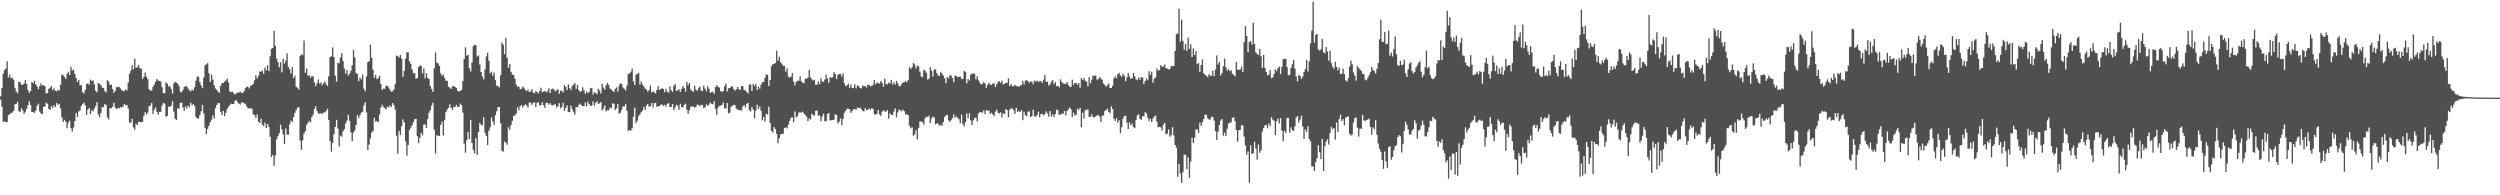 <svg xmlns="http://www.w3.org/2000/svg" width="1920" height="150"><path fill="#4f4f4f" d="M0 73.91h1v2.518H0zM1 67.587h1v14.349H1zM2 56.59h1v36.918H2zM3 53.809h1v39.381H3zM4 52.663h1v41.167H4zM5 47.101h1v46.613H5zM6 59.39h1v29.007H6zM7 57.302h1v30.487H7zM8 60.151h1v26.615H8zM9 59.583h1v26.786H9zM10 61.25h1v24.003H10zM11 67.392h1v12.755H11zM12 70.357h1v9.439H12zM13 71.627h1v6.605H13zM14 62.751h1v22.537H14zM15 63.288h1v22.615H15zM16 65.089h1v18.031H16zM17 65.126h1v19.659H17zM18 64.092h1v23.422H18zM19 61.484h1v24.322H19zM20 64.487h1v19.169H20zM21 69.265h1v11.603H21zM22 71.336h1v6.551H22zM23 69.882h1v10.746H23zM24 62.964h1v23.036H24zM25 63.952h1v21.914H25zM26 62.043h1v24.642H26zM27 64.841h1v19.973H27zM28 66.309h1v14.941H28zM29 68.51h1v11.13H29zM30 66.084h1v19.552H30zM31 63.89h1v23.321H31zM32 65.703h1v21.939H32zM33 65.335h1v16.732H33zM34 66.11h1v15.605H34zM35 71.712h1v7.073H35zM36 71.478h1v8.264H36zM37 68.184h1v15.413H37zM38 67.259h1v17.336H38zM39 66.123h1v15.443H39zM40 69.098h1v13.776H40zM41 67.908h1v12.854H41zM42 69.621h1v12.609H42zM43 70.164h1v8.944H43zM44 68.967h1v11.626H44zM45 69.562h1v10.17H45zM46 65.059h1v18.224H46zM47 57.315h1v32.868H47zM48 57.825h1v35.875H48zM49 58.954h1v33.038H49zM50 60.613h1v32.937H50zM51 56.9h1v41.665H51zM52 55.05h1v39.195H52zM53 57.55h1v35.193H53zM54 51.353h1v47.117H54zM55 54.176h1v46.886H55zM56 53.545h1v44.447H56zM57 56.802h1v36.201H57zM58 59.908h1v26.888H58zM59 62.964h1v26.931H59zM60 61.306h1v24.235H60zM61 65.506h1v19.271H61zM62 65.208h1v16.203H62zM63 70.87h1v9.14H63zM64 71.713h1v7.098H64zM65 69.149h1v11.807H65zM66 64.589h1v23.704H66zM67 63.886h1v20.291H67zM68 65.127h1v17.785H68zM69 61.151h1v26.53H69zM70 62.25h1v22.486H70zM71 61.719h1v23.787H71zM72 64.798h1v18.628H72zM73 69.834h1v11.734H73zM74 70.833h1v7.563H74zM75 63.854h1v24.053H75zM76 64.388h1v25.749H76zM77 65.439h1v21.357H77zM78 67.238h1v14.966H78zM79 67.591h1v14.822H79zM80 69.916h1v9.992H80zM81 70.989h1v9.598H81zM82 61.534h1v28.57H82zM83 62.612h1v29.088H83zM84 65.296h1v17.752H84zM85 64.98h1v18.242H85zM86 68.301h1v13.645H86zM87 71.197h1v7.578H87zM88 69.735h1v12.851H88zM89 66.938h1v16.852H89zM90 67.013h1v15.99H90zM91 66.577h1v16.681H91zM92 67.878h1v14.394H92zM93 69.285h1v13.247H93zM94 70.108h1v11.714H94zM95 69.784h1v10.071H95zM96 68.78h1v12.097H96zM97 69.425h1v11.208H97zM98 63.298h1v20.04H98zM99 56.682h1v37.446H99zM100 54.224h1v40.046H100zM101 50.029h1v41.198H101zM102 53.29h1v44.541H102zM103 45.079h1v54.446H103zM104 51.972h1v43.032H104zM105 51.554h1v44.477H105zM106 49.844h1v43.576H106zM107 52.31h1v41.39H107zM108 52.829h1v40.934H108zM109 60.627h1v32.939H109zM110 59.114h1v29.764H110zM111 55.751h1v30.37H111zM112 58.933h1v28.966H112zM113 60.872h1v25.638H113zM114 68.533h1v13.049H114zM115 69.701h1v11.39H115zM116 69.548h1v9.546H116zM117 66.589h1v20.984H117zM118 65.008h1v19.356H118zM119 62.767h1v19.671H119zM120 60.594h1v25.335H120zM121 61.823h1v26.247H121zM122 62.171h1v23.811H122zM123 62.591h1v23.277H123zM124 66.894h1v14.218H124zM125 71.467h1v7.521H125zM126 71.75h1v7.847H126zM127 63.266h1v26.424H127zM128 64.271h1v24.653H128zM129 66.467h1v15.507H129zM130 66.176h1v15.783H130zM131 68.193h1v13.036H131zM132 71.804h1v5.915H132zM133 64.1h1v21.659H133zM134 62.818h1v28.347H134zM135 63.493h1v28.65H135zM136 64.329h1v18.946H136zM137 66.046h1v17.301H137zM138 70.465h1v8.621H138zM139 70.836h1v7.944H139zM140 69.192h1v13.315H140zM141 66.888h1v18.146H141zM142 66.21h1v15.585H142zM143 66.278h1v17.096H143zM144 68.022h1v13.114H144zM145 69.353h1v13.172H145zM146 70.194h1v8.541H146zM147 68.765h1v12.06H147zM148 69.486h1v10.456H148zM149 67.008h1v14.451H149zM150 61.907h1v27.959H150zM151 58.677h1v32.474H151zM152 59.088h1v31.85H152zM153 63.101h1v25.335H153zM154 65.622h1v19.807H154zM155 67.678h1v12.876H155zM156 59.59h1v27.543H156zM157 50.002h1v48.084H157zM158 49.432h1v53.594H158zM159 48.489h1v50.459H159zM160 56.278h1v40.317H160zM161 62.925h1v30.814H161zM162 57.24h1v34.729H162zM163 61.156h1v27.426H163zM164 65.441h1v25.658H164zM165 67.939h1v15.222H165zM166 68.962h1v11.654H166zM167 70.324h1v8.872H167zM168 71.342h1v7.928H168zM169 65.851h1v19.99H169zM170 63.861h1v24.558H170zM171 63.757h1v21.412H171zM172 62.677h1v26.592H172zM173 61.73h1v24.862H173zM174 60.377h1v23.409H174zM175 63.366h1v18.724H175zM176 70.229h1v10.475H176zM177 70.757h1v8.788H177zM178 70.374h1v9.52H178zM179 71.636h1v8.291H179zM180 72.661h1v4.804H180zM181 71.669h1v5.212H181zM182 71.087h1v7.454H182zM183 71.154h1v8.488H183zM184 70.337h1v9.965H184zM185 71.396h1v7.172H185zM186 71.353h1v7.359H186zM187 69.769h1v9.548H187zM188 67.684h1v12.294H188zM189 66.543h1v15.241H189zM190 66.79h1v16.524H190zM191 67.959h1v15.315H191zM192 65.9h1v17.242H192zM193 65.491h1v17.979H193zM194 64.424h1v23.418H194zM195 61.696h1v26.721H195zM196 57.807h1v32.799H196zM197 60.157h1v27.736H197zM198 58.259h1v35.179H198zM199 54.973h1v39.537H199zM200 55.051h1v36.112H200zM201 54.284h1v41.465H201zM202 56.646h1v40.125H202zM203 51.772h1v42.427H203zM204 53.924h1v44.372H204zM205 50.01h1v45.162H205zM206 54.608h1v42.844H206zM207 43.217h1v61.827H207zM208 37.504h1v83.144H208zM209 36.931h1v82.008H209zM210 23.653h1v103.695H210zM211 35.319h1v84.15H211zM212 44.981h1v62H212zM213 47.649h1v56.814H213zM214 51.675h1v50.571H214zM215 47.843h1v47.962H215zM216 55.626h1v43.877H216zM217 45.299h1v57.975H217zM218 48.92h1v61.615H218zM219 46.502h1v52.16H219zM220 40.897h1v62.559H220zM221 51.449h1v52.043H221zM222 53.281h1v42.134H222zM223 56.551h1v36.073H223zM224 51.578h1v42.143H224zM225 60.02h1v29.959H225zM226 58.09h1v28.523H226zM227 66.642h1v17.96H227zM228 67.42h1v15.27H228zM229 68.801h1v13.5H229zM230 42.947h1v65.014H230zM231 41.828h1v73.163H231zM232 42.331h1v65.403H232zM233 31.131h1v71.446H233zM234 55.849h1v44.962H234zM235 52.569h1v43.322H235zM236 58.164h1v36.197H236zM237 57.589h1v35.213H237zM238 59.735h1v34.266H238zM239 58.295h1v31.498H239zM240 58.727h1v29.394H240zM241 63.161h1v20.544H241zM242 66.204h1v15.381H242zM243 64.019h1v21.197H243zM244 61.004h1v26.302H244zM245 64.214h1v22.886H245zM246 63.322h1v23.767H246zM247 65.448h1v22.032H247zM248 63.843h1v22.59H248zM249 62.621h1v23.734H249zM250 64.679h1v20.645H250zM251 65.984h1v17.582H251zM252 58.505h1v33.627H252zM253 43.868h1v64.38H253zM254 43.237h1v73.172H254zM255 36.417h1v73.4H255zM256 43.805h1v59.145H256zM257 58.107h1v39.402H257zM258 62.684h1v29.301H258zM259 48.204h1v50.543H259zM260 48.633h1v63.791H260zM261 44.14h1v59.949H261zM262 40.812h1v64.187H262zM263 46.938h1v53.881H263zM264 52.561h1v46.468H264zM265 56.459h1v38.326H265zM266 53.74h1v38.823H266zM267 57.937h1v30.174H267zM268 56.589h1v36.158H268zM269 54.263h1v47.385H269zM270 50.106h1v58.434H270zM271 38.252h1v63.587H271zM272 44.11h1v56.062H272zM273 56.004h1v40.019H273zM274 56.902h1v31.596H274zM275 62.337h1v28.375H275zM276 59.572h1v28.924H276zM277 61.029h1v25.487H277zM278 57.357h1v28.461H278zM279 68.133h1v12.881H279zM280 70.064h1v8.376H280zM281 58.669h1v27.832H281zM282 47.644h1v67.5H282zM283 46.956h1v64.046H283zM284 34.249h1v72.017H284zM285 44.352h1v57.488H285zM286 53.539h1v47.073H286zM287 59.803h1v30.626H287zM288 57.488h1v35.919H288zM289 60.752h1v32.274H289zM290 60.049h1v33.806H290zM291 58.106h1v29.786H291zM292 64.482h1v18.184H292zM293 69.05h1v11.384H293zM294 67.972h1v14.165H294zM295 68.154h1v14.766H295zM296 65.964h1v18.151H296zM297 65.95h1v15.94H297zM298 67.242h1v15.231H298zM299 68.905h1v12.054H299zM300 70.439h1v11.845H300zM301 70.107h1v9.024H301zM302 68.689h1v11.934H302zM303 64.712h1v19.467H303zM304 42.635h1v61.616H304zM305 43.092h1v74.853H305zM306 44.225h1v56.348H306zM307 42.27h1v61.337H307zM308 45.053h1v51.823H308zM309 58.947h1v32.813H309zM310 54.404h1v39.63H310zM311 45.171h1v63.457H311zM312 40.017h1v79.597H312zM313 40.254h1v71.04H313zM314 47.012h1v52.878H314zM315 49.034h1v49.025H315zM316 53.293h1v42.902H316zM317 56.168h1v37.616H317zM318 56.218h1v35.361H318zM319 60.412h1v30.896H319zM320 59.967h1v44.447H320zM321 51.485h1v58.201H321zM322 50.308h1v55.489H322zM323 50.539h1v51.502H323zM324 56.314h1v47.695H324zM325 52.543h1v43.205H325zM326 60.167h1v35.446H326zM327 56.141h1v42.216H327zM328 59.737h1v31.75H328zM329 60.662h1v25.915H329zM330 66.041h1v18.616H330zM331 68.232h1v12.802H331zM332 70.544h1v8.368H332zM333 52.523h1v47.057H333zM334 40.265h1v77.635H334zM335 48.065h1v55.883H335zM336 48.686h1v55.497H336zM337 50.721h1v53.707H337zM338 56.384h1v39.592H338zM339 58.171h1v35.285H339zM340 57.234h1v46.787H340zM341 59.675h1v32.595H341zM342 61.999h1v24.172H342zM343 62.117h1v22.028H343zM344 66.622h1v16.176H344zM345 67.385h1v12.74H345zM346 68.355h1v14.536H346zM347 66.272h1v18.116H347zM348 66.24h1v15.783H348zM349 66.638h1v15.75H349zM350 67.626h1v12.888H350zM351 69.755h1v12.463H351zM352 70.351h1v11.644H352zM353 69.829h1v9.744H353zM354 69.126h1v11.62H354zM355 62.291h1v24.235H355zM356 45.333h1v64.993H356zM357 36.359h1v80.889H357zM358 42.817h1v64.862H358zM359 42.069h1v59.18H359zM360 52.519h1v54.22H360zM361 54.89h1v37.177H361zM362 48.027h1v61.819H362zM363 35.387h1v79.693H363zM364 34.385h1v83.404H364zM365 34.696h1v71.461H365zM366 43.381h1v75.627H366zM367 42.546h1v58.951H367zM368 49.561h1v44.901H368zM369 55.318h1v40.542H369zM370 58.666h1v37.555H370zM371 60.931h1v29.008H371zM372 53.335h1v48.693H372zM373 43.384h1v61.019H373zM374 40.429h1v71.054H374zM375 46.678h1v53.738H375zM376 56.385h1v41.438H376zM377 55.049h1v35.12H377zM378 58.154h1v35.175H378zM379 55.757h1v40.201H379zM380 61.586h1v26.892H380zM381 65.734h1v19.781H381zM382 66.117h1v16.098H382zM383 67.197h1v15.073H383zM384 57.76h1v36.863H384zM385 32.651h1v83.158H385zM386 34.306h1v82.102H386zM387 41.588h1v67.054H387zM388 29.129h1v80.591H388zM389 44.466h1v66.641H389zM390 52.038h1v45.636H390zM391 49.057h1v50.56H391zM392 55.21h1v40.817H392zM393 57.231h1v35.529H393zM394 57.645h1v31.362H394zM395 60.457h1v28.256H395zM396 64.946h1v22.223H396zM397 66.739h1v15.569H397zM398 66.468h1v18.334H398zM399 68.565h1v12.982H399zM400 68.132h1v12.498H400zM401 66.439h1v16.043H401zM402 67.437h1v13.713H402zM403 69.176h1v10.951H403zM404 69.965h1v11.052H404zM405 68.598h1v14.012H405zM406 70.654h1v8.069H406zM407 70.165h1v8.675H407zM408 68.476h1v11.986H408zM409 71.107h1v8.068H409zM410 71.612h1v6.708H410zM411 69.983h1v12.205H411zM412 70.752h1v8.326H412zM413 71.802h1v6.664H413zM414 69.841h1v11.18H414zM415 67.316h1v13.465H415zM416 70.872h1v7.685H416zM417 70.123h1v10.691H417zM418 69.913h1v13.078H418zM419 70.853h1v8.056H419zM420 70.094h1v8.854H420zM421 67.853h1v12.471H421zM422 71.465h1v7.814H422zM423 68.501h1v12.099H423zM424 68.003h1v13.037H424zM425 68.689h1v11.64H425zM426 70.25h1v9.881H426zM427 69.345h1v13.258H427zM428 68.382h1v13.126H428zM429 72.034h1v7.162H429zM430 69.696h1v13.558H430zM431 69.687h1v12.418H431zM432 70.97h1v8H432zM433 65.311h1v19.821H433zM434 66.804h1v16.13H434zM435 69.216h1v11.734H435zM436 64.785h1v21.184H436zM437 67.509h1v18.625H437zM438 69.004h1v12.153H438zM439 66.074h1v17.821H439zM440 64.975h1v20.92H440zM441 63.849h1v24.202H441zM442 68.255h1v13.856H442zM443 65.139h1v17.507H443zM444 69.157h1v11.603H444zM445 70.523h1v8.994H445zM446 70.029h1v10.683H446zM447 67.038h1v14.438H447zM448 69.368h1v12.177H448zM449 72.05h1v6.574H449zM450 70.238h1v11.426H450zM451 71.526h1v6.574H451zM452 70.574h1v9.354H452zM453 67.796h1v13.587H453zM454 67.407h1v13.673H454zM455 72.655h1v5.21H455zM456 70.697h1v10.468H456zM457 71.446h1v7.478H457zM458 72.415h1v5.483H458zM459 68.145h1v11.648H459zM460 69.494h1v9.923H460zM461 71.784h1v6.573H461zM462 64.518h1v20.292H462zM463 67.283h1v16.066H463zM464 68.881h1v12.006H464zM465 65.505h1v20.053H465zM466 63.723h1v20.808H466zM467 65.126h1v19.608H467zM468 67.947h1v14.596H468zM469 68.749h1v14.571H469zM470 69.851h1v9.457H470zM471 70.762h1v8.939H471zM472 68.309h1v16.242H472zM473 67.124h1v16.076H473zM474 70.359h1v9.625H474zM475 65.639h1v21.704H475zM476 63.77h1v22.703H476zM477 64.561h1v19.737H477zM478 67.212h1v14.456H478zM479 68.226h1v13.49H479zM480 69.477h1v10.274H480zM481 65.745h1v19.39H481zM482 56.882h1v43.715H482zM483 56.414h1v43.544H483zM484 55.137h1v45.198H484zM485 52.638h1v45.928H485zM486 62.394h1v27.328H486zM487 65.238h1v17.386H487zM488 57.284h1v37.3H488zM489 56.752h1v35.88H489zM490 55.885h1v33.319H490zM491 64.93h1v22.824H491zM492 62.594h1v23.546H492zM493 64.816h1v20.114H493zM494 66.392h1v15.666H494zM495 68.02h1v16.297H495zM496 68.684h1v12.346H496zM497 70.358h1v9.519H497zM498 69.062h1v12.949H498zM499 65.695h1v15.741H499zM500 70.886h1v8.141H500zM501 70.088h1v12.462H501zM502 70.933h1v8.32H502zM503 71.779h1v7.167H503zM504 69.113h1v12.861H504zM505 66.346h1v15.291H505zM506 69.175h1v12.297H506zM507 68.334h1v11.992H507zM508 67.667h1v12.568H508zM509 68.364h1v12.989H509zM510 70.777h1v9.74H510zM511 68.147h1v13.679H511zM512 70.461h1v9.214H512zM513 71.223h1v7.964H513zM514 66.294h1v15.88H514zM515 69.195h1v12.905H515zM516 70.563h1v9.201H516zM517 65.883h1v18.671H517zM518 64.586h1v17.822H518zM519 69.907h1v10.605H519zM520 69.334h1v11.87H520zM521 68.496h1v15.793H521zM522 70.604h1v9.127H522zM523 68.427h1v13.76H523zM524 66.12h1v16.431H524zM525 67.531h1v12.947H525zM526 70.37h1v9.28H526zM527 62.869h1v21.345H527zM528 65.422h1v21.864H528zM529 63.637h1v21.035H529zM530 68.639h1v13.503H530zM531 69.837h1v11.835H531zM532 70.52h1v11.388H532zM533 65.927h1v16.692H533zM534 68.79h1v13.349H534zM535 69.721h1v10.676H535zM536 67.784h1v12.971H536zM537 66.455h1v15.162H537zM538 69.618h1v10.862H538zM539 69.913h1v10.81H539zM540 65.68h1v17.409H540zM541 68.022h1v14.391H541zM542 70.146h1v10.087H542zM543 66.328h1v15.011H543zM544 68.103h1v12.307H544zM545 71.382h1v7.305H545zM546 70.75h1v9.065H546zM547 70.385h1v9.755H547zM548 72.11h1v5.628H548zM549 66.893h1v16.831H549zM550 65.394h1v22.777H550zM551 66.667h1v15.994H551zM552 67.283h1v14.006H552zM553 70.02h1v11.063H553zM554 70.567h1v10.043H554zM555 69.989h1v8.723H555zM556 66.254h1v16.944H556zM557 64.133h1v19.136H557zM558 70.179h1v8.932H558zM559 67.788h1v19.33H559zM560 67.576h1v18.928H560zM561 66.548h1v15.392H561zM562 66.27h1v15.009H562zM563 68.415h1v12.024H563zM564 69.66h1v11.155H564zM565 68.542h1v14.832H565zM566 66.822h1v17.413H566zM567 68.557h1v16.042H567zM568 68.996h1v15.569H568zM569 66.111h1v18.97H569zM570 66.149h1v15.657H570zM571 69.134h1v11.484H571zM572 69.475h1v13.062H572zM573 70.681h1v9.007H573zM574 71.775h1v7.24H574zM575 65.015h1v19.618H575zM576 64.853h1v20.734H576zM577 69.867h1v12.35H577zM578 64.398h1v19.773H578zM579 65.973h1v24.881H579zM580 64.35h1v20.608H580zM581 69.24h1v11.225H581zM582 66.45h1v17.254H582zM583 68.137h1v13.712H583zM584 65.086h1v20.023H584zM585 63.21h1v29.195H585zM586 62.924h1v26.948H586zM587 59.795h1v33.652H587zM588 57.11h1v30.324H588zM589 57.566h1v30.344H589zM590 65.986h1v15.982H590zM591 61.386h1v33.009H591zM592 50.88h1v49.682H592zM593 49.416h1v52.296H593zM594 49.111h1v48.564H594zM595 48.332h1v50.871H595zM596 39.014h1v63.804H596zM597 46.663h1v63.387H597zM598 43.549h1v62.543H598zM599 47.778h1v55.52H599zM600 48.947h1v53.766H600zM601 50.558h1v52.144H601zM602 50.736h1v47.544H602zM603 55.033h1v42.78H603zM604 52.433h1v46.171H604zM605 58.901h1v36.851H605zM606 59.533h1v33.235H606zM607 58.855h1v31.603H607zM608 56.173h1v33.876H608zM609 62.663h1v31.196H609zM610 65.598h1v20.011H610zM611 63.025h1v27.304H611zM612 62.013h1v27.191H612zM613 62.07h1v24.422H613zM614 58.451h1v27.832H614zM615 62.455h1v24.021H615zM616 63.503h1v22.263H616zM617 63.827h1v23.475H617zM618 60.507h1v27.808H618zM619 60.349h1v29.182H619zM620 59.625h1v33.361H620zM621 53.631h1v37.359H621zM622 59.357h1v32.499H622zM623 60.891h1v26.386H623zM624 61.776h1v26.637H624zM625 61.275h1v27.429H625zM626 65.222h1v19.886H626zM627 65.027h1v19.815H627zM628 62.549h1v26.215H628zM629 64.621h1v24.094H629zM630 60.121h1v32.95H630zM631 62.507h1v27.005H631zM632 62.81h1v24.566H632zM633 61.106h1v32.033H633zM634 57.314h1v35.791H634zM635 60.392h1v27.238H635zM636 63.614h1v23.113H636zM637 59.162h1v33.235H637zM638 59.719h1v32.675H638zM639 59.385h1v32.817H639zM640 55.441h1v36.403H640zM641 56.834h1v30.895H641zM642 60.725h1v27.627H642zM643 57.618h1v37.138H643zM644 56.707h1v36.743H644zM645 56.934h1v33.997H645zM646 58.778h1v37.38H646zM647 56.278h1v34.98H647zM648 63.944h1v22.691H648zM649 66.172h1v18.978H649zM650 65.532h1v18.027H650zM651 64.298h1v19.281H651zM652 67.382h1v16.55H652zM653 64.856h1v21.817H653zM654 67.618h1v17.571H654zM655 67.335h1v16.48H655zM656 64.84h1v18.982H656zM657 67.866h1v16.396H657zM658 65.569h1v17.116H658zM659 66.104h1v16.977H659zM660 67.462h1v15.048H660zM661 67.863h1v15.88H661zM662 65.625h1v19.569H662zM663 66.244h1v19.297H663zM664 65.951h1v17.039H664zM665 67.167h1v17.358H665zM666 64.958h1v19.254H666zM667 65.297h1v17.993H667zM668 66.348h1v17.948H668zM669 65.836h1v17.271H669zM670 65.163h1v18.497H670zM671 61.499h1v26.11H671zM672 64.761h1v23.327H672zM673 63.37h1v23.943H673zM674 63.837h1v20.583H674zM675 64.327h1v23.522H675zM676 62.169h1v26.795H676zM677 63.563h1v22.256H677zM678 66.56h1v18.12H678zM679 60.42h1v25.223H679zM680 64.375h1v21.347H680zM681 64.944h1v19.663H681zM682 63.416h1v27.783H682zM683 64.079h1v22.976H683zM684 61.342h1v26.839H684zM685 64.88h1v23.424H685zM686 63.106h1v22.649H686zM687 65.099h1v18.106H687zM688 62.149h1v27.985H688zM689 64.045h1v22.342H689zM690 66.195h1v17.971H690zM691 66.16h1v18.561H691zM692 64.566h1v20.944H692zM693 63.331h1v20.919H693zM694 63.135h1v22.368H694zM695 62.098h1v25.866H695zM696 63.216h1v24.568H696zM697 61.495h1v27.1H697zM698 51.627h1v44.958H698zM699 52.994h1v45.575H699zM700 51.56h1v46.183H700zM701 48.367h1v55.876H701zM702 49.573h1v53.691H702zM703 52.647h1v47.361H703zM704 50.383h1v56.677H704zM705 51.013h1v47.3H705zM706 54.995h1v38.384H706zM707 58.653h1v34.66H707zM708 59.294h1v34.613H708zM709 53.615h1v42.213H709zM710 54.299h1v36.404H710zM711 55.942h1v33.619H711zM712 61.159h1v28.81H712zM713 60.343h1v28.476H713zM714 51.667h1v42.943H714zM715 54.32h1v36.74H715zM716 58.761h1v30.766H716zM717 53.456h1v36.768H717zM718 53.153h1v42.367H718zM719 56.137h1v38.563H719zM720 58.007h1v36.996H720zM721 58.231h1v38.432H721zM722 55.21h1v40.519H722zM723 56.477h1v40.217H723zM724 58.04h1v35.759H724zM725 60.137h1v29.633H725zM726 64.014h1v24.601H726zM727 59.188h1v28.959H727zM728 60.284h1v32.139H728zM729 57.913h1v35.777H729zM730 58.066h1v34.178H730zM731 59.947h1v30.697H731zM732 63.068h1v24.771H732zM733 58.123h1v32.342H733zM734 58.28h1v31.135H734zM735 59.239h1v31.258H735zM736 59.014h1v32.651H736zM737 58.783h1v35.878H737zM738 60.726h1v27.307H738zM739 60.538h1v34.834H739zM740 54.435h1v42.741H740zM741 55.217h1v38.642H741zM742 63.964h1v23.147H742zM743 60.764h1v30.177H743zM744 61.846h1v25.148H744zM745 57.336h1v35.216H745zM746 56.6h1v39.39H746zM747 56.353h1v36.068H747zM748 56.64h1v34.067H748zM749 60.857h1v29.457H749zM750 58.59h1v34.791H750zM751 61.645h1v25.555H751zM752 63.505h1v22.628H752zM753 64.831h1v21.382H753zM754 64.618h1v21.852H754zM755 63.004h1v21.858H755zM756 64.165h1v23.432H756zM757 67.364h1v17.098H757zM758 65.2h1v20.124H758zM759 63.557h1v21.271H759zM760 64.97h1v22.513H760zM761 65.3h1v21.291H761zM762 64.084h1v23.768H762zM763 64.001h1v25.271H763zM764 66.938h1v18.799H764zM765 64.725h1v19.479H765zM766 62.941h1v23.597H766zM767 62.376h1v24.761H767zM768 63.66h1v22.605H768zM769 61.928h1v28.25H769zM770 64.809h1v22.2H770zM771 64.378h1v23.358H771zM772 63.646h1v20.07H772zM773 63.517h1v21.105H773zM774 60.173h1v29.902H774zM775 66.102h1v18.199H775zM776 64.556h1v18.68H776zM777 66.181h1v17.248H777zM778 66.369h1v18.261H778zM779 65.181h1v22.292H779zM780 66.087h1v16.701H780zM781 66.262h1v19.742H781zM782 66.631h1v18.554H782zM783 65.694h1v20.412H783zM784 65.332h1v19.185H784zM785 62.012h1v30.31H785zM786 64.933h1v20.899H786zM787 61.878h1v26.647H787zM788 61.524h1v27.593H788zM789 62.292h1v23.531H789zM790 63.633h1v21.807H790zM791 62.488h1v27.451H791zM792 62.775h1v26.585H792zM793 64.67h1v19.649H793zM794 61.855h1v27.384H794zM795 62.652h1v27.105H795zM796 61.881h1v26.435H796zM797 62.963h1v22.791H797zM798 62.337h1v27.846H798zM799 62.268h1v25.256H799zM800 63.604h1v24.064H800zM801 61.238h1v27.463H801zM802 57.44h1v30.155H802zM803 62.896h1v22.634H803zM804 62.616h1v24.532H804zM805 65.74h1v23.964H805zM806 64.745h1v20.519H806zM807 62.642h1v26.787H807zM808 61.475h1v26.438H808zM809 64.643h1v25.32H809zM810 63.09h1v24.493H810zM811 66.154h1v18.013H811zM812 65.98h1v18.737H812zM813 67.185h1v21.049H813zM814 60.966h1v27.029H814zM815 63.052h1v24.173H815zM816 64.064h1v23.349H816zM817 64.323h1v20.87H817zM818 64.489h1v24.174H818zM819 63.043h1v22.218H819zM820 65.18h1v18.85H820zM821 66.604h1v15.867H821zM822 66.821h1v17.113H822zM823 61.163h1v28.74H823zM824 65.002h1v21.563H824zM825 63.696h1v25.13H825zM826 63.656h1v24.508H826zM827 65.121h1v18.271H827zM828 63.721h1v20.804H828zM829 67.355h1v15.542H829zM830 60.022h1v37.686H830zM831 61.466h1v25.102H831zM832 59.794h1v31.208H832zM833 62.067h1v22.678H833zM834 62.847h1v21.443H834zM835 66.319h1v17.744H835zM836 59.236h1v30.423H836zM837 63.961h1v25.854H837zM838 61.121h1v26.711H838zM839 58.034h1v31.992H839zM840 58.352h1v31.769H840zM841 57.956h1v31.488H841zM842 61.065h1v27.598H842zM843 60.807h1v27.518H843zM844 59.201h1v30.374H844zM845 60.383h1v33.35H845zM846 61.228h1v27.637H846zM847 64.108h1v24.688H847zM848 65.19h1v20.12H848zM849 66.603h1v17.916H849zM850 65.492h1v17.957H850zM851 64.104h1v21.865H851zM852 67.579h1v19.35H852zM853 67.564h1v14.186H853zM854 65.831h1v17.945H854zM855 60.203h1v31.022H855zM856 58.568h1v34.313H856zM857 60.097h1v30.533H857zM858 57.016h1v37.102H858zM859 55.846h1v36.445H859zM860 57.823h1v44.496H860zM861 58.982h1v38.742H861zM862 56.584h1v34.609H862zM863 58.214h1v30.962H863zM864 62.351h1v26.521H864zM865 59.453h1v34.804H865zM866 55.895h1v43.108H866zM867 58.704h1v35.345H867zM868 60.59h1v35.594H868zM869 60.001h1v34.854H869zM870 55.959h1v41.568H870zM871 58.497h1v40.034H871zM872 60.821h1v31.274H872zM873 61.58h1v26.929H873zM874 59.563h1v28.22H874zM875 61.217h1v29.983H875zM876 59.178h1v32.826H876zM877 59.435h1v29.73H877zM878 64.628h1v24.79H878zM879 62.145h1v24.042H879zM880 60.192h1v26.916H880zM881 61.609h1v28.841H881zM882 54.697h1v38.295H882zM883 57.601h1v33.655H883zM884 55.032h1v38.771H884zM885 63.446h1v27.579H885zM886 60.569h1v29.003H886zM887 59.476h1v29.3H887zM888 52.503h1v40.982H888zM889 54.246h1v43.523H889zM890 53.845h1v43.546H890zM891 50.033h1v47.79H891zM892 51.316h1v48.903H892zM893 50.985h1v44.783H893zM894 49.529h1v44.726H894zM895 52.397h1v50.752H895zM896 52.717h1v49.826H896zM897 53.344h1v46.092H897zM898 52.914h1v52.051H898zM899 50.589h1v53.248H899zM900 50.983h1v46.682H900zM901 50.635h1v53.342H901zM902 39.095h1v72.249H902zM903 26.203h1v87.277H903zM904 25.825h1v109.983H904zM905 6.662h1v119.257H905zM906 32.019h1v101.407H906zM907 15.139h1v125.265H907zM908 31.37h1v100.876H908zM909 38.039h1v80.686H909zM910 33.707h1v85.164H910zM911 39.016h1v91.057H911zM912 28.872h1v91.962H912zM913 37.512h1v99.082H913zM914 34.066h1v90.066H914zM915 43.808h1v61.931H915zM916 37.202h1v72.715H916zM917 42.24h1v63.546H917zM918 39.207h1v60.252H918zM919 49.376h1v50.052H919zM920 48.466h1v53.805H920zM921 55.301h1v38.839H921zM922 49.94h1v46.797H922zM923 45.621h1v48.36H923zM924 56.341h1v35.158H924zM925 57.369h1v30.659H925zM926 58.195h1v30.092H926zM927 59.337h1v31.416H927zM928 56.93h1v34.887H928zM929 58.082h1v33.682H929zM930 58.185h1v31.538H930zM931 54.236h1v35.771H931zM932 58.565h1v34.061H932zM933 53.388h1v47.395H933zM934 42.573h1v64.889H934zM935 49.461h1v51.652H935zM936 47.522h1v48.438H936zM937 58.029h1v34.568H937zM938 55.981h1v35.43H938zM939 50.864h1v53.337H939zM940 44.991h1v56.963H940zM941 51.676h1v52.938H941zM942 54.253h1v44.626H942zM943 53.078h1v41.841H943zM944 54.65h1v39.54H944zM945 53.963h1v40.11H945zM946 56.66h1v33.799H946zM947 57.487h1v32.526H947zM948 58.588h1v34.48H948zM949 47.723h1v52.077H949zM950 53.492h1v55.313H950zM951 53.629h1v46.389H951zM952 53.453h1v46.368H952zM953 51.204h1v44.877H953zM954 55.246h1v41.194H954zM955 32.416h1v72.417H955zM956 20.038h1v91.747H956zM957 27.657h1v91.066H957zM958 40.044h1v76.359H958zM959 32.1h1v108.263H959zM960 31.62h1v79.827H960zM961 34.296h1v84.078H961zM962 17.397h1v100.16H962zM963 33.836h1v75.03H963zM964 40.266h1v73.723H964zM965 41.381h1v81.18H965zM966 42.302h1v68.707H966zM967 37.669h1v79.612H967zM968 43.284h1v72.216H968zM969 52.139h1v48.967H969zM970 42.182h1v56.219H970zM971 52.052h1v44.233H971zM972 55.208h1v40.717H972zM973 57.904h1v40.652H973zM974 57.267h1v37.699H974zM975 53.854h1v43.021H975zM976 60.035h1v29.937H976zM977 59.394h1v32.561H977zM978 56.807h1v35.939H978zM979 53.163h1v50.555H979zM980 54.695h1v38.367H980zM981 52.22h1v38.878H981zM982 51.064h1v43.678H982zM983 56.906h1v33.869H983zM984 51.323h1v49.02H984zM985 45.412h1v63.079H985zM986 45.316h1v55.24H986zM987 45.085h1v57.057H987zM988 51.516h1v38.975H988zM989 57.763h1v32.826H989zM990 57.399h1v44.437H990zM991 52.269h1v45.59H991zM992 49.393h1v50.632H992zM993 46.002h1v54.436H993zM994 52.701h1v44.31H994zM995 58.632h1v31.579H995zM996 62.53h1v26.509H996zM997 57.605h1v36.531H997zM998 58.268h1v33.662H998zM999 60.586h1v28.273H999zM1000 58.89h1v38.216H1000zM1001 55.242h1v51.474H1001zM1002 53.084h1v46.397H1002zM1003 46.009h1v55.281H1003zM1004 54.917h1v42.037H1004zM1005 47.078h1v59.693H1005zM1006 33.31h1v75.212H1006zM1007 23.521h1v104.314H1007zM1008 1.424h1v126.408H1008zM1009 32.684h1v98.596H1009zM1010 26.826h1v97.734H1010zM1011 25.994h1v95.435H1011zM1012 37.873h1v73.702H1012zM1013 38.853h1v78.035H1013zM1014 37.814h1v84.38H1014zM1015 29.862h1v76.795H1015zM1016 40.071h1v91.324H1016zM1017 41.016h1v71.249H1017zM1018 36.123h1v72.699H1018zM1019 39.469h1v67.543H1019zM1020 46.596h1v64.418H1020zM1021 38.922h1v63.365H1021zM1022 48.563h1v48.831H1022zM1023 51.257h1v48.036H1023zM1024 52.852h1v45.443H1024zM1025 47.533h1v59.657H1025zM1026 51.372h1v42.789H1026zM1027 53.89h1v47.379H1027zM1028 51.939h1v39.511H1028zM1029 56.762h1v31.224H1029zM1030 56.612h1v36.394H1030zM1031 52.761h1v38.722H1031zM1032 56.944h1v39.329H1032zM1033 61.674h1v28.685H1033zM1034 62.645h1v27.12H1034zM1035 60.117h1v29.213H1035zM1036 51.134h1v51.566H1036zM1037 46.49h1v57.714H1037zM1038 49.392h1v53.931H1038zM1039 55.605h1v38.488H1039zM1040 58.094h1v32.622H1040zM1041 61.927h1v28.193H1041zM1042 50.778h1v47.346H1042zM1043 52.102h1v52.774H1043zM1044 53.482h1v45.188H1044zM1045 54.45h1v44.506H1045zM1046 56.738h1v31.504H1046zM1047 57.006h1v35.412H1047zM1048 61.089h1v31.799H1048zM1049 61.684h1v30.387H1049zM1050 59.668h1v32.222H1050zM1051 57.828h1v33.262H1051zM1052 55.452h1v42.011H1052zM1053 51.392h1v52.082H1053zM1054 53.715h1v44.134H1054zM1055 54.561h1v44.78H1055zM1056 56.42h1v35.867H1056zM1057 52.712h1v50.89H1057zM1058 48.432h1v61.816H1058zM1059 30.159h1v84.111H1059zM1060 15.018h1v101.512H1060zM1061 32.052h1v90.81H1061zM1062 32.139h1v97.554H1062zM1063 24.671h1v91.644H1063zM1064 33.956h1v90.072H1064zM1065 33.557h1v95.64H1065zM1066 23.535h1v89.5H1066zM1067 42.728h1v69.491H1067zM1068 40.361h1v82.243H1068zM1069 43.344h1v77.164H1069zM1070 37.723h1v77.645H1070zM1071 27.976h1v84.377H1071zM1072 41.715h1v69.755H1072zM1073 49.939h1v55.27H1073zM1074 50.719h1v53.051H1074zM1075 46.782h1v57.94H1075zM1076 50.016h1v67.103H1076zM1077 49.579h1v61.228H1077zM1078 45.746h1v54.661H1078zM1079 56.324h1v37.193H1079zM1080 59.086h1v36.811H1080zM1081 53.15h1v46.196H1081zM1082 48.869h1v54.49H1082zM1083 47.765h1v55.407H1083zM1084 54.64h1v45.803H1084zM1085 56.419h1v42.616H1085zM1086 55.289h1v36.986H1086zM1087 51.886h1v42.958H1087zM1088 50.234h1v56.239H1088zM1089 48.224h1v52.19H1089zM1090 47.053h1v52.491H1090zM1091 55.079h1v41.421H1091zM1092 59.264h1v33.423H1092zM1093 57.365h1v38.431H1093zM1094 51.597h1v53.082H1094zM1095 38.786h1v65.998H1095zM1096 52.387h1v49.061H1096zM1097 51.186h1v46.523H1097zM1098 57.704h1v34.981H1098zM1099 60.052h1v32.999H1099zM1100 60.884h1v28.85H1100zM1101 60.076h1v31.13H1101zM1102 58.614h1v33.194H1102zM1103 48.735h1v59.498H1103zM1104 46.178h1v66.466H1104zM1105 46.378h1v62.229H1105zM1106 30.962h1v78.78H1106zM1107 45.99h1v61.039H1107zM1108 35.782h1v79.544H1108zM1109 36.964h1v80.847H1109zM1110 24.447h1v100.329H1110zM1111 8.345h1v114.729H1111zM1112 19.59h1v117.629H1112zM1113 13.254h1v106.849H1113zM1114 28.742h1v101.867H1114zM1115 31.664h1v86.277H1115zM1116 28.769h1v89.182H1116zM1117 32.161h1v102.034H1117zM1118 27.275h1v89.526H1118zM1119 36.169h1v98.756H1119zM1120 38.805h1v71.213H1120zM1121 32.89h1v93.339H1121zM1122 29.184h1v84.341H1122zM1123 42.512h1v68.666H1123zM1124 43.212h1v63.543H1124zM1125 47.941h1v49.842H1125zM1126 49.971h1v51.877H1126zM1127 50.913h1v48.676H1127zM1128 51.504h1v46.623H1128zM1129 42.363h1v52.026H1129zM1130 49.767h1v43.542H1130zM1131 57.693h1v34.432H1131zM1132 57.213h1v31.804H1132zM1133 56.655h1v37.118H1133zM1134 55h1v39.099H1134zM1135 57.196h1v35.337H1135zM1136 54.509h1v37.368H1136zM1137 55.305h1v37.522H1137zM1138 64.362h1v28.383H1138zM1139 55.145h1v44.151H1139zM1140 48.298h1v64.24H1140zM1141 44.496h1v60.997H1141zM1142 49.059h1v48.327H1142zM1143 56.929h1v40.315H1143zM1144 60.358h1v29.626H1144zM1145 54.659h1v40.513H1145zM1146 42.677h1v61.047H1146zM1147 48.053h1v60.385H1147zM1148 54.659h1v44.994H1148zM1149 50.315h1v51.32H1149zM1150 56.947h1v34.725H1150zM1151 52.508h1v40.641H1151zM1152 56.608h1v39.288H1152zM1153 51.445h1v42.991H1153zM1154 57.477h1v36.719H1154zM1155 54.107h1v45.596H1155zM1156 45.276h1v70.575H1156zM1157 50.96h1v51.911H1157zM1158 50.028h1v55.452H1158zM1159 49.857h1v45.829H1159zM1160 54.889h1v42.446H1160zM1161 48.486h1v60.013H1161zM1162 31.462h1v84.032H1162zM1163 19.323h1v102.711H1163zM1164 31.045h1v91.959H1164zM1165 31.978h1v102.344H1165zM1166 28.481h1v89.074H1166zM1167 24.865h1v95.013H1167zM1168 36.533h1v89.063H1168zM1169 18.839h1v94.262H1169zM1170 37.017h1v80.69H1170zM1171 32.045h1v85.186H1171zM1172 34.831h1v86.199H1172zM1173 39.366h1v67.992H1173zM1174 42.196h1v67.856H1174zM1175 35.46h1v68.598H1175zM1176 40.462h1v67.637H1176zM1177 51.244h1v45.313H1177zM1178 50.868h1v44.805H1178zM1179 55.712h1v42.556H1179zM1180 52.804h1v43.136H1180zM1181 52.724h1v48.443H1181zM1182 57.602h1v41.219H1182zM1183 59.092h1v30.78H1183zM1184 58.937h1v34.681H1184zM1185 51.035h1v40.338H1185zM1186 58.359h1v31.597H1186zM1187 57.461h1v33.453H1187zM1188 58.559h1v31.88H1188zM1189 54.301h1v33.513H1189zM1190 57.84h1v42.278H1190zM1191 47.594h1v54.75H1191zM1192 46.886h1v58.092H1192zM1193 42.042h1v55.255H1193zM1194 51.592h1v44.586H1194zM1195 56.037h1v37.368H1195zM1196 58.646h1v34.298H1196zM1197 50.71h1v51.489H1197zM1198 47.04h1v55.675H1198zM1199 53.717h1v41.903H1199zM1200 53.447h1v40.451H1200zM1201 59.266h1v33.669H1201zM1202 49.057h1v44.477H1202zM1203 58.928h1v31.062H1203zM1204 57.532h1v32.7H1204zM1205 59.239h1v29.36H1205zM1206 60.722h1v35.86H1206zM1207 44.985h1v60.525H1207zM1208 51.572h1v54.443H1208zM1209 38.133h1v67.597H1209zM1210 46.06h1v61.339H1210zM1211 37.056h1v74.238H1211zM1212 36.598h1v79.693H1212zM1213 26.718h1v108.949H1213zM1214 7.449h1v118.158H1214zM1215 20.356h1v114.497H1215zM1216 26.213h1v93.684H1216zM1217 19.751h1v113.727H1217zM1218 30.348h1v78.607H1218zM1219 32.842h1v80.022H1219zM1220 37.243h1v88.737H1220zM1221 33.116h1v88.183H1221zM1222 35.651h1v72.579H1222zM1223 36.163h1v97.506H1223zM1224 33.703h1v75.295H1224zM1225 42.014h1v68.621H1225zM1226 47.575h1v62.993H1226zM1227 43.081h1v68.662H1227zM1228 48.581h1v51.81H1228zM1229 49.495h1v47.594H1229zM1230 46.44h1v55.844H1230zM1231 48.345h1v55.419H1231zM1232 45.994h1v66.693H1232zM1233 44.397h1v64.382H1233zM1234 45.842h1v49.809H1234zM1235 56.086h1v35.491H1235zM1236 53.979h1v40.756H1236zM1237 51.007h1v46.857H1237zM1238 53.674h1v41.777H1238zM1239 51.008h1v40.829H1239zM1240 52.878h1v44.414H1240zM1241 50.214h1v44.062H1241zM1242 46.975h1v52.473H1242zM1243 37.666h1v69.19H1243zM1244 37.887h1v70.037H1244zM1245 41.395h1v58.793H1245zM1246 48.688h1v47.589H1246zM1247 50.056h1v44.697H1247zM1248 50.251h1v51.933H1248zM1249 42.946h1v62.316H1249zM1250 46.01h1v73.875H1250zM1251 40.335h1v68.997H1251zM1252 41.866h1v61.309H1252zM1253 54.574h1v43.148H1253zM1254 53.746h1v41.975H1254zM1255 52.231h1v41.941H1255zM1256 56.516h1v37.758H1256zM1257 56.134h1v38.427H1257zM1258 53.537h1v41.627H1258zM1259 44.237h1v65.397H1259zM1260 51.959h1v55.908H1260zM1261 47.584h1v56.764H1261zM1262 47.817h1v49.612H1262zM1263 49.309h1v50.383H1263zM1264 50.825h1v55.118H1264zM1265 39.053h1v81.624H1265zM1266 11.508h1v111.729H1266zM1267 34.065h1v81.263H1267zM1268 34.909h1v97.872H1268zM1269 30.235h1v78.548H1269zM1270 31.08h1v82.259H1270zM1271 41.51h1v69.105H1271zM1272 24.733h1v105.391H1272zM1273 36.234h1v72.892H1273zM1274 44.845h1v82.388H1274zM1275 40.092h1v75.593H1275zM1276 33.878h1v90.364H1276zM1277 28.089h1v86.52H1277zM1278 42.521h1v66.611H1278zM1279 28.738h1v82.072H1279zM1280 51.469h1v46.139H1280zM1281 47.416h1v55.929H1281zM1282 46.449h1v57.682H1282zM1283 49.938h1v55.689H1283zM1284 42.619h1v60.83H1284zM1285 55.052h1v46.532H1285zM1286 52.287h1v47.981H1286zM1287 52.38h1v47.132H1287zM1288 42.02h1v66.161H1288zM1289 41.454h1v65.609H1289zM1290 51.946h1v55.003H1290zM1291 56.395h1v40.268H1291zM1292 55.796h1v37.6H1292zM1293 59.708h1v31.237H1293zM1294 47.904h1v56.824H1294zM1295 46.946h1v64.301H1295zM1296 47.178h1v61.056H1296zM1297 51.815h1v47.579H1297zM1298 55.634h1v40.75H1298zM1299 53.832h1v44.549H1299zM1300 55.734h1v41.366H1300zM1301 45.936h1v60.651H1301zM1302 49.454h1v52.396H1302zM1303 50.384h1v53.796H1303zM1304 51.321h1v51.535H1304zM1305 53.286h1v50.109H1305zM1306 52.116h1v45.634H1306zM1307 49.788h1v43.851H1307zM1308 56.919h1v37.353H1308zM1309 62.411h1v28.79H1309zM1310 44.44h1v65.844H1310zM1311 48.479h1v60.533H1311zM1312 29.419h1v77.183H1312zM1313 45.696h1v59.409H1313zM1314 43.132h1v72.567H1314zM1315 40.318h1v74.279H1315zM1316 21.735h1v88.836H1316zM1317 23.565h1v109.028H1317zM1318 27.925h1v107.311H1318zM1319 22.988h1v97.008H1319zM1320 29.372h1v104.106H1320zM1321 23.767h1v98.579H1321zM1322 32.623h1v83.218H1322zM1323 35.725h1v79.528H1323zM1324 32.332h1v80.901H1324zM1325 39.614h1v71.699H1325zM1326 44.682h1v53.796H1326zM1327 53.325h1v45.114H1327zM1328 55.46h1v41.009H1328zM1329 53.755h1v42.236H1329zM1330 49.527h1v51.38H1330zM1331 53.775h1v48.111H1331zM1332 57.167h1v36.914H1332zM1333 58.586h1v43.474H1333zM1334 54.118h1v37.364H1334zM1335 54.759h1v37.849H1335zM1336 60.222h1v32.128H1336zM1337 59.301h1v27.899H1337zM1338 63.228h1v27.485H1338zM1339 55.362h1v37.047H1339zM1340 52.254h1v46.748H1340zM1341 50.147h1v47.66H1341zM1342 58.266h1v32.144H1342zM1343 57.713h1v32.222H1343zM1344 64.221h1v24.952H1344zM1345 55.336h1v33.769H1345zM1346 48.66h1v47.746H1346zM1347 53.706h1v42.426H1347zM1348 57.393h1v33.422H1348zM1349 60.383h1v30.259H1349zM1350 63.165h1v26.777H1350zM1351 64.361h1v22.893H1351zM1352 57.764h1v39.526H1352zM1353 57.632h1v33.481H1353zM1354 56.96h1v35.871H1354zM1355 57.852h1v34.609H1355zM1356 62.046h1v28.79H1356zM1357 60.295h1v31.627H1357zM1358 58.037h1v32.373H1358zM1359 59.631h1v35.961H1359zM1360 60.467h1v28.742H1360zM1361 60.662h1v27.654H1361zM1362 64.818h1v19.897H1362zM1363 67.339h1v17.703H1363zM1364 65.72h1v19.448H1364zM1365 69.134h1v14.007H1365zM1366 68.46h1v13.588H1366zM1367 69.151h1v13.357H1367zM1368 67.661h1v12.375H1368zM1369 68.499h1v11.61H1369zM1370 54.99h1v38.582H1370zM1371 42.013h1v67.824H1371zM1372 35.908h1v75.026H1372zM1373 36.345h1v79.924H1373zM1374 39.74h1v75.506H1374zM1375 35.644h1v74.18H1375zM1376 38.163h1v75.937H1376zM1377 33.15h1v75.649H1377zM1378 50.521h1v49.99H1378zM1379 53.313h1v46.573H1379zM1380 54.262h1v46.82H1380zM1381 41.145h1v70.023H1381zM1382 26.218h1v101.72H1382zM1383 27.518h1v92.293H1383zM1384 29.544h1v89.488H1384zM1385 34.307h1v82.128H1385zM1386 31.241h1v81.354H1386zM1387 41.63h1v69.371H1387zM1388 52.505h1v48.339H1388zM1389 50.003h1v49.094H1389zM1390 43.743h1v64.146H1390zM1391 24.022h1v82.608H1391zM1392 36.611h1v69.323H1392zM1393 40.076h1v72.402H1393zM1394 49.193h1v49.729H1394zM1395 58.243h1v38.537H1395zM1396 53.51h1v39.172H1396zM1397 60.63h1v26.732H1397zM1398 64.59h1v22.074H1398zM1399 63.916h1v21.2H1399zM1400 66.581h1v19.259H1400zM1401 65.557h1v20.012H1401zM1402 62.774h1v23.335H1402zM1403 60.946h1v30.909H1403zM1404 62.91h1v27.453H1404zM1405 64.162h1v25.699H1405zM1406 59.867h1v32.782H1406zM1407 61.485h1v30.463H1407zM1408 56.553h1v35.846H1408zM1409 59.712h1v27.06H1409zM1410 64.207h1v25.561H1410zM1411 56.104h1v30.681H1411zM1412 57.04h1v36.102H1412zM1413 55.879h1v35.711H1413zM1414 61.316h1v27.59H1414zM1415 60.818h1v26.839H1415zM1416 62.055h1v29.567H1416zM1417 54.687h1v42.979H1417zM1418 54.922h1v42.35H1418zM1419 50.452h1v53.077H1419zM1420 36.232h1v86.338H1420zM1421 35.843h1v87.545H1421zM1422 22h1v96.76H1422zM1423 22.633h1v84.159H1423zM1424 36.669h1v74.552H1424zM1425 36.087h1v94.33H1425zM1426 34.297h1v84.495H1426zM1427 38.083h1v76.982H1427zM1428 39.187h1v71.557H1428zM1429 44.891h1v58.581H1429zM1430 40.726h1v60.706H1430zM1431 48.841h1v51.788H1431zM1432 37.924h1v70.217H1432zM1433 39.095h1v71.551H1433zM1434 30.728h1v81.012H1434zM1435 42.154h1v71.779H1435zM1436 32.069h1v77.445H1436zM1437 40.522h1v74.474H1437zM1438 35.18h1v81.37H1438zM1439 29.964h1v85.002H1439zM1440 39.398h1v77.065H1440zM1441 40.87h1v69.468H1441zM1442 47.269h1v55.511H1442zM1443 40.008h1v59.285H1443zM1444 46.816h1v50.045H1444zM1445 51.724h1v53.238H1445zM1446 46.303h1v70.291H1446zM1447 45.821h1v78.546H1447zM1448 48.059h1v61.677H1448zM1449 40.601h1v60.385H1449zM1450 48.058h1v60.052H1450zM1451 43.01h1v67.104H1451zM1452 45.594h1v64.526H1452zM1453 45.283h1v62.665H1453zM1454 44.529h1v59.189H1454zM1455 50.18h1v52.288H1455zM1456 45.79h1v54.4H1456zM1457 55.92h1v42.339H1457zM1458 44.528h1v56.942H1458zM1459 46.486h1v70.321H1459zM1460 37.917h1v71.97H1460zM1461 44.746h1v65.532H1461zM1462 42.055h1v68.441H1462zM1463 44.275h1v61.842H1463zM1464 41.569h1v64.119H1464zM1465 36.768h1v82.42H1465zM1466 41.592h1v64.666H1466zM1467 43.084h1v58.899H1467zM1468 48.412h1v50.291H1468zM1469 41.737h1v56.298H1469zM1470 58.291h1v36.085H1470zM1471 48.661h1v54.625H1471zM1472 32.653h1v76.918H1472zM1473 27.491h1v95.621H1473zM1474 30.561h1v81.972H1474zM1475 35.698h1v79.828H1475zM1476 33.662h1v76.604H1476zM1477 29.937h1v85.743H1477zM1478 27.049h1v85.035H1478zM1479 36.566h1v75.288H1479zM1480 43.035h1v66.922H1480zM1481 53.083h1v54.747H1481zM1482 48.599h1v50.747H1482zM1483 47.258h1v51.235H1483zM1484 48.586h1v57.829H1484zM1485 38.618h1v77.684H1485zM1486 37.779h1v83.816H1486zM1487 35.73h1v77.32H1487zM1488 42.793h1v60.01H1488zM1489 38.717h1v68.679H1489zM1490 34.101h1v89.672H1490zM1491 34.601h1v80.636H1491zM1492 36.184h1v77.89H1492zM1493 42.193h1v78.272H1493zM1494 41.965h1v65.644H1494zM1495 51.777h1v55.32H1495zM1496 55.957h1v42.371H1496zM1497 46.027h1v57.581H1497zM1498 42.39h1v67.809H1498zM1499 27.676h1v91.04H1499zM1500 37.794h1v77.723H1500zM1501 38.49h1v75.654H1501zM1502 30.017h1v90.203H1502zM1503 34.678h1v85.425H1503zM1504 29.903h1v91.162H1504zM1505 40.633h1v71.028H1505zM1506 44.966h1v66.436H1506zM1507 50.311h1v53.125H1507zM1508 46.847h1v59.497H1508zM1509 50.922h1v47.966H1509zM1510 47.116h1v54.849H1510zM1511 37.71h1v76.478H1511zM1512 35.97h1v78.196H1512zM1513 42.303h1v67.234H1513zM1514 31.778h1v82.531H1514zM1515 38.509h1v70.251H1515zM1516 30.978h1v91.352H1516zM1517 30.054h1v91.469H1517zM1518 41.119h1v75.885H1518zM1519 45.255h1v57.587H1519zM1520 53.686h1v43.172H1520zM1521 52.396h1v51.657H1521zM1522 52.16h1v39.251H1522zM1523 44.127h1v67.689H1523zM1524 33.72h1v76.959H1524zM1525 24.666h1v90.071H1525zM1526 27.075h1v81.431H1526zM1527 36.492h1v73.386H1527zM1528 33.666h1v73.302H1528zM1529 38.445h1v82.493H1529zM1530 33.293h1v78.892H1530zM1531 35.755h1v75.154H1531zM1532 42.338h1v62.75H1532zM1533 47.431h1v50.57H1533zM1534 46.307h1v56.792H1534zM1535 47.645h1v63.826H1535zM1536 42.118h1v67.055H1536zM1537 35.435h1v82.401H1537zM1538 30.59h1v82.312H1538zM1539 31.975h1v76.592H1539zM1540 38.59h1v77.655H1540zM1541 31.762h1v96.35H1541zM1542 34.132h1v80.541H1542zM1543 33.133h1v85.605H1543zM1544 49.513h1v52.689H1544zM1545 32.971h1v69.535H1545zM1546 49.562h1v46.984H1546zM1547 49.002h1v50.145H1547zM1548 53.475h1v46.419H1548zM1549 45.009h1v62.011H1549zM1550 35.044h1v77.178H1550zM1551 36.419h1v79.168H1551zM1552 36.014h1v77.309H1552zM1553 37.735h1v81.742H1553zM1554 35.825h1v85.915H1554zM1555 32.008h1v82.021H1555zM1556 32.747h1v85.806H1556zM1557 45.004h1v53.922H1557zM1558 39.704h1v64.225H1558zM1559 48.997h1v51.403H1559zM1560 42.971h1v60.538H1560zM1561 50.209h1v51.021H1561zM1562 44.93h1v73.273H1562zM1563 36.243h1v69.549H1563zM1564 37.446h1v69.613H1564zM1565 39.686h1v61.62H1565zM1566 38.919h1v62.539H1566zM1567 33.704h1v78.024H1567zM1568 30.823h1v86.478H1568zM1569 39.906h1v70.898H1569zM1570 46.483h1v53.843H1570zM1571 45.209h1v55H1571zM1572 48.835h1v43.625H1572zM1573 55.959h1v34.359H1573zM1574 52.778h1v45.848H1574zM1575 36.525h1v75.729H1575zM1576 22.099h1v95.059H1576zM1577 27.307h1v91.792H1577zM1578 33.227h1v84.462H1578zM1579 27.54h1v85.78H1579zM1580 25.321h1v107.052H1580zM1581 28.992h1v97.035H1581zM1582 26.219h1v104.132H1582zM1583 46.647h1v69.87H1583zM1584 47.49h1v62.285H1584zM1585 43.037h1v55.62H1585zM1586 53.415h1v49.152H1586zM1587 43.979h1v59.344H1587zM1588 40.168h1v69.78H1588zM1589 34.125h1v81.543H1589zM1590 32.311h1v87.064H1590zM1591 39.144h1v74.605H1591zM1592 35.04h1v76.8H1592zM1593 34.633h1v84.681H1593zM1594 35.259h1v86.774H1594zM1595 29.302h1v83.969H1595zM1596 28.038h1v81.985H1596zM1597 40.52h1v68.89H1597zM1598 45.288h1v61.418H1598zM1599 48.705h1v52.918H1599zM1600 48.133h1v60.882H1600zM1601 41.259h1v70.304H1601zM1602 39.589h1v67.659H1602zM1603 44.27h1v58.995H1603zM1604 43.353h1v63.784H1604zM1605 36.997h1v77.429H1605zM1606 39.691h1v79.602H1606zM1607 33.198h1v91.47H1607zM1608 38.934h1v68.754H1608zM1609 40.712h1v61.118H1609zM1610 40.921h1v60.586H1610zM1611 46.708h1v54.927H1611zM1612 51.507h1v54.225H1612zM1613 44.202h1v58.98H1613zM1614 40.059h1v74.675H1614zM1615 40.012h1v79.473H1615zM1616 36.286h1v72.792H1616zM1617 42.614h1v64.857H1617zM1618 37.001h1v69.042H1618zM1619 40.93h1v72.286H1619zM1620 32.262h1v79.731H1620zM1621 42.119h1v70.823H1621zM1622 44.183h1v66.01H1622zM1623 37.668h1v66.959H1623zM1624 43.125h1v66.246H1624zM1625 40.234h1v70.601H1625zM1626 25.08h1v88.112H1626zM1627 24.428h1v108.882H1627zM1628 17.45h1v101.798H1628zM1629 29.154h1v91.503H1629zM1630 37.423h1v76.635H1630zM1631 35.176h1v87.624H1631zM1632 30.94h1v99.864H1632zM1633 34.464h1v92.185H1633zM1634 36.601h1v74.373H1634zM1635 36.804h1v78.52H1635zM1636 49.335h1v52.538H1636zM1637 47.625h1v57.945H1637zM1638 43.384h1v55.016H1638zM1639 38.231h1v72.817H1639zM1640 34.662h1v77.247H1640zM1641 46.404h1v75.357H1641zM1642 30.072h1v86.03H1642zM1643 40.595h1v67.382H1643zM1644 31.589h1v90.196H1644zM1645 25.505h1v85.338H1645zM1646 33.79h1v81.607H1646zM1647 36.143h1v77.138H1647zM1648 43.348h1v70.955H1648zM1649 43.137h1v61.372H1649zM1650 37.611h1v64.189H1650zM1651 54.789h1v53.664H1651zM1652 50.542h1v57.174H1652zM1653 37.927h1v79.359H1653zM1654 38.175h1v67.374H1654zM1655 38.376h1v66.351H1655zM1656 46.355h1v53.293H1656zM1657 46.408h1v66.875H1657zM1658 37.77h1v72.239H1658zM1659 36.739h1v80.701H1659zM1660 38.506h1v65.213H1660zM1661 47.351h1v54.217H1661zM1662 47.147h1v52.098H1662zM1663 49.411h1v51.124H1663zM1664 42.911h1v58.325H1664zM1665 44.264h1v65.23H1665zM1666 36.267h1v78.551H1666zM1667 44.992h1v65.298H1667zM1668 43.385h1v70.473H1668zM1669 45.059h1v63.932H1669zM1670 41.235h1v66.819H1670zM1671 35.993h1v79.085H1671zM1672 38.792h1v73.876H1672zM1673 51.378h1v58.679H1673zM1674 52.715h1v45.481H1674zM1675 50.892h1v46.3H1675zM1676 48.624h1v53.442H1676zM1677 51.262h1v53.034H1677zM1678 40.593h1v72.53H1678zM1679 34.302h1v86.109H1679zM1680 23.715h1v90.508H1680zM1681 34.344h1v78.757H1681zM1682 36.083h1v78.306H1682zM1683 23.17h1v96.765H1683zM1684 37.302h1v82.972H1684zM1685 32.094h1v83.584H1685zM1686 40.439h1v72.234H1686zM1687 47.689h1v65.31H1687zM1688 49.029h1v51.146H1688zM1689 43.532h1v59.779H1689zM1690 43.038h1v65.032H1690zM1691 40.213h1v77.128H1691zM1692 31.846h1v100.341H1692zM1693 38.632h1v80.974H1693zM1694 41.355h1v67.821H1694zM1695 39.154h1v72.777H1695zM1696 27.808h1v100.633H1696zM1697 39.041h1v93.184H1697zM1698 33.766h1v92.567H1698zM1699 36.096h1v84.858H1699zM1700 41.169h1v80.786H1700zM1701 43.512h1v64.991H1701zM1702 49.441h1v48.697H1702zM1703 53.491h1v54.424H1703zM1704 37.575h1v75.797H1704zM1705 26.765h1v94.879H1705zM1706 27.064h1v87.766H1706zM1707 30.631h1v78.619H1707zM1708 29.142h1v82.956H1708zM1709 31.931h1v100.108H1709zM1710 38.434h1v87.216H1710zM1711 29.305h1v83.956H1711zM1712 44.018h1v70.087H1712zM1713 40.771h1v73.568H1713zM1714 36.566h1v69.889H1714zM1715 42.277h1v57.258H1715zM1716 42.014h1v61.21H1716zM1717 42.728h1v65.01H1717zM1718 40.962h1v81.18H1718zM1719 35.121h1v82.251H1719zM1720 36.059h1v73.571H1720zM1721 31.129h1v75.035H1721zM1722 36.16h1v88.714H1722zM1723 30.114h1v91.644H1723zM1724 37.504h1v79.587H1724zM1725 50.919h1v56.965H1725zM1726 50.97h1v47.429H1726zM1727 52.459h1v53.978H1727zM1728 53.626h1v45.172H1728zM1729 50.539h1v51.032H1729zM1730 29.912h1v86.852H1730zM1731 22.753h1v94.574H1731zM1732 36.433h1v68.229H1732zM1733 31.534h1v81.765H1733zM1734 32.934h1v82.462H1734zM1735 36.477h1v86.437H1735zM1736 38.061h1v83.85H1736zM1737 41.423h1v65.655H1737zM1738 40.918h1v75.35H1738zM1739 46.865h1v55.058H1739zM1740 42.352h1v66.526H1740zM1741 48.861h1v54.053H1741zM1742 40.165h1v84.034H1742zM1743 30.643h1v83.341H1743zM1744 42.73h1v72.69H1744zM1745 31.503h1v89.146H1745zM1746 39.823h1v74.671H1746zM1747 27.688h1v84.573H1747zM1748 25.772h1v98.704H1748zM1749 44.179h1v82.356H1749zM1750 32.572h1v78.027H1750zM1751 45.303h1v60.754H1751zM1752 45.124h1v58.199H1752zM1753 45.356h1v53.695H1753zM1754 53.736h1v41.856H1754zM1755 42.595h1v63.023H1755zM1756 33.774h1v88.29H1756zM1757 32.199h1v82.957H1757zM1758 39.401h1v69.69H1758zM1759 41.669h1v67.506H1759zM1760 37.679h1v87.966H1760zM1761 38.545h1v72.033H1761zM1762 33.769h1v79.284H1762zM1763 38.971h1v69.632H1763zM1764 39.172h1v66.528H1764zM1765 43.151h1v61.686H1765zM1766 42.246h1v69.125H1766zM1767 48.046h1v50.935H1767zM1768 38.204h1v69.151H1768zM1769 39.137h1v75.515H1769zM1770 43.738h1v61.484H1770zM1771 38.912h1v73.656H1771zM1772 36.931h1v64.682H1772zM1773 37.071h1v71.319H1773zM1774 26.449h1v89.039H1774zM1775 29.379h1v88.595H1775zM1776 41.635h1v72.537H1776zM1777 46.355h1v57.149H1777zM1778 48.95h1v56.295H1778zM1779 45.307h1v52.533H1779zM1780 51.936h1v45.137H1780zM1781 40.819h1v76.075H1781zM1782 25.248h1v99.99H1782zM1783 26.981h1v96.484H1783zM1784 28.311h1v87.531H1784zM1785 28.188h1v95.663H1785zM1786 24.935h1v92.873H1786zM1787 27.077h1v87.365H1787zM1788 32.478h1v84.978H1788zM1789 33.699h1v79.158H1789zM1790 47.746h1v64.688H1790zM1791 43.384h1v58.465H1791zM1792 39.995h1v66.381H1792zM1793 40.408h1v62.727H1793zM1794 42.693h1v69.288H1794zM1795 29.101h1v87.929H1795zM1796 27.916h1v86.162H1796zM1797 34.302h1v75.75H1797zM1798 42.152h1v74.108H1798zM1799 36.575h1v81.086H1799zM1800 32.472h1v99.347H1800zM1801 29.287h1v83.135H1801zM1802 33.999h1v71.573H1802zM1803 35.292h1v72.201H1803zM1804 44.272h1v57.223H1804zM1805 45.616h1v61.388H1805zM1806 39.992h1v75.043H1806zM1807 41.155h1v67.005H1807zM1808 34.392h1v81.917H1808zM1809 33.796h1v84.711H1809zM1810 36.25h1v72.364H1810zM1811 41.514h1v68.722H1811zM1812 37.707h1v76.998H1812zM1813 39.088h1v78.72H1813zM1814 36.095h1v84.064H1814zM1815 48.698h1v57.055H1815zM1816 44.404h1v60.957H1816zM1817 51.583h1v49.386H1817zM1818 48.372h1v52.731H1818zM1819 48.919h1v49.042H1819zM1820 34.666h1v82.894H1820zM1821 32.793h1v97.57H1821zM1822 39.94h1v71.777H1822zM1823 36.573h1v73.212H1823zM1824 40.797h1v69.328H1824zM1825 37.378h1v75.466H1825zM1826 31.491h1v93.317H1826zM1827 26.354h1v93.845H1827zM1828 39.618h1v82.914H1828zM1829 38.434h1v66.665H1829zM1830 48.467h1v62.734H1830zM1831 47.144h1v55.74H1831zM1832 43.299h1v64.586H1832zM1833 31.929h1v92.465H1833zM1834 37.338h1v79.481H1834zM1835 40.384h1v64.975H1835zM1836 39.192h1v67.34H1836zM1837 42.682h1v69.01H1837zM1838 37.33h1v75.885H1838zM1839 36.636h1v76.397H1839zM1840 39.324h1v67.733H1840zM1841 42.169h1v64.585H1841zM1842 39.533h1v69.497H1842zM1843 44.518h1v66.305H1843zM1844 39.951h1v71.829H1844zM1845 43.01h1v61.804H1845zM1846 36.467h1v75.873H1846zM1847 31.102h1v87.338H1847zM1848 40.518h1v61.583H1848zM1849 36.326h1v72.02H1849zM1850 46.682h1v60.089H1850zM1851 44.369h1v64.262H1851zM1852 45.705h1v66.061H1852zM1853 26.424h1v82.486H1853zM1854 43.505h1v57.396H1854zM1855 42.154h1v61.763H1855zM1856 40.318h1v75.701H1856zM1857 45.078h1v67.03H1857zM1858 40.742h1v70.598H1858zM1859 38.595h1v71.792H1859zM1860 39.05h1v71.39H1860zM1861 34.164h1v75.29H1861zM1862 46.258h1v51.514H1862zM1863 38.019h1v77.123H1863zM1864 32.822h1v79.136H1864zM1865 42.496h1v66.3H1865zM1866 38.999h1v64.368H1866zM1867 43.814h1v73.796H1867zM1868 27.583h1v79.928H1868zM1869 34.754h1v78.774H1869zM1870 42.689h1v74.427H1870zM1871 31.791h1v87.121H1871zM1872 33.051h1v96.861H1872zM1873 31.575h1v83.561H1873zM1874 32.051h1v79.152H1874zM1875 43.267h1v66.702H1875zM1876 45.609h1v56.79H1876zM1877 51.673h1v49.517H1877zM1878 54.388h1v42.499H1878zM1879 44.611h1v48.185H1879zM1880 64.516h1v20.573H1880zM1881 64.562h1v21.542H1881zM1882 68.133h1v12.95H1882zM1883 69.642h1v13.271H1883zM1884 69.839h1v10.453H1884zM1885 71.788h1v6.332H1885zM1886 72.743h1v4.607H1886zM1887 72.593h1v4.827H1887zM1888 73.536h1v2.843H1888zM1889 73.824h1v2.445H1889zM1890 74.101h1v1.925H1890zM1891 74.113h1v1.701H1891zM1892 74.361h1v1.268H1892zM1893 74.412h1v1.139H1893zM1894 74.467h1v1.064H1894zM1895 74.601h1v1.042H1895zM1896 74.674h1v1H1896zM1897 74.634h1v1H1897zM1898 74.74h1v1H1898zM1899 74.8h1v1H1899zM1900 74.85h1v1H1900zM1901 74.843h1v1H1901zM1902 74.864h1v1H1902zM1903 74.879h1v1H1903zM1904 74.905h1v1H1904zM1905 74.93h1v1H1905zM1906 74.929h1v1H1906zM1907 74.942h1v1H1907zM1908 74.953h1v1H1908zM1909 74.931h1v1H1909zM1910 74.951h1v1H1910zM1911 74.94h1v1H1911zM1912 74.94h1v1H1912zM1913 74.935h1v1H1913zM1914 74.935h1v1H1914zM1915 74.98h1v1H1915zM1916 74.983h1v1H1916zM1917 74.981h1v1H1917zM1918 74.983h1v1H1918zM1919 74.991h1v1H1919z"/></svg>